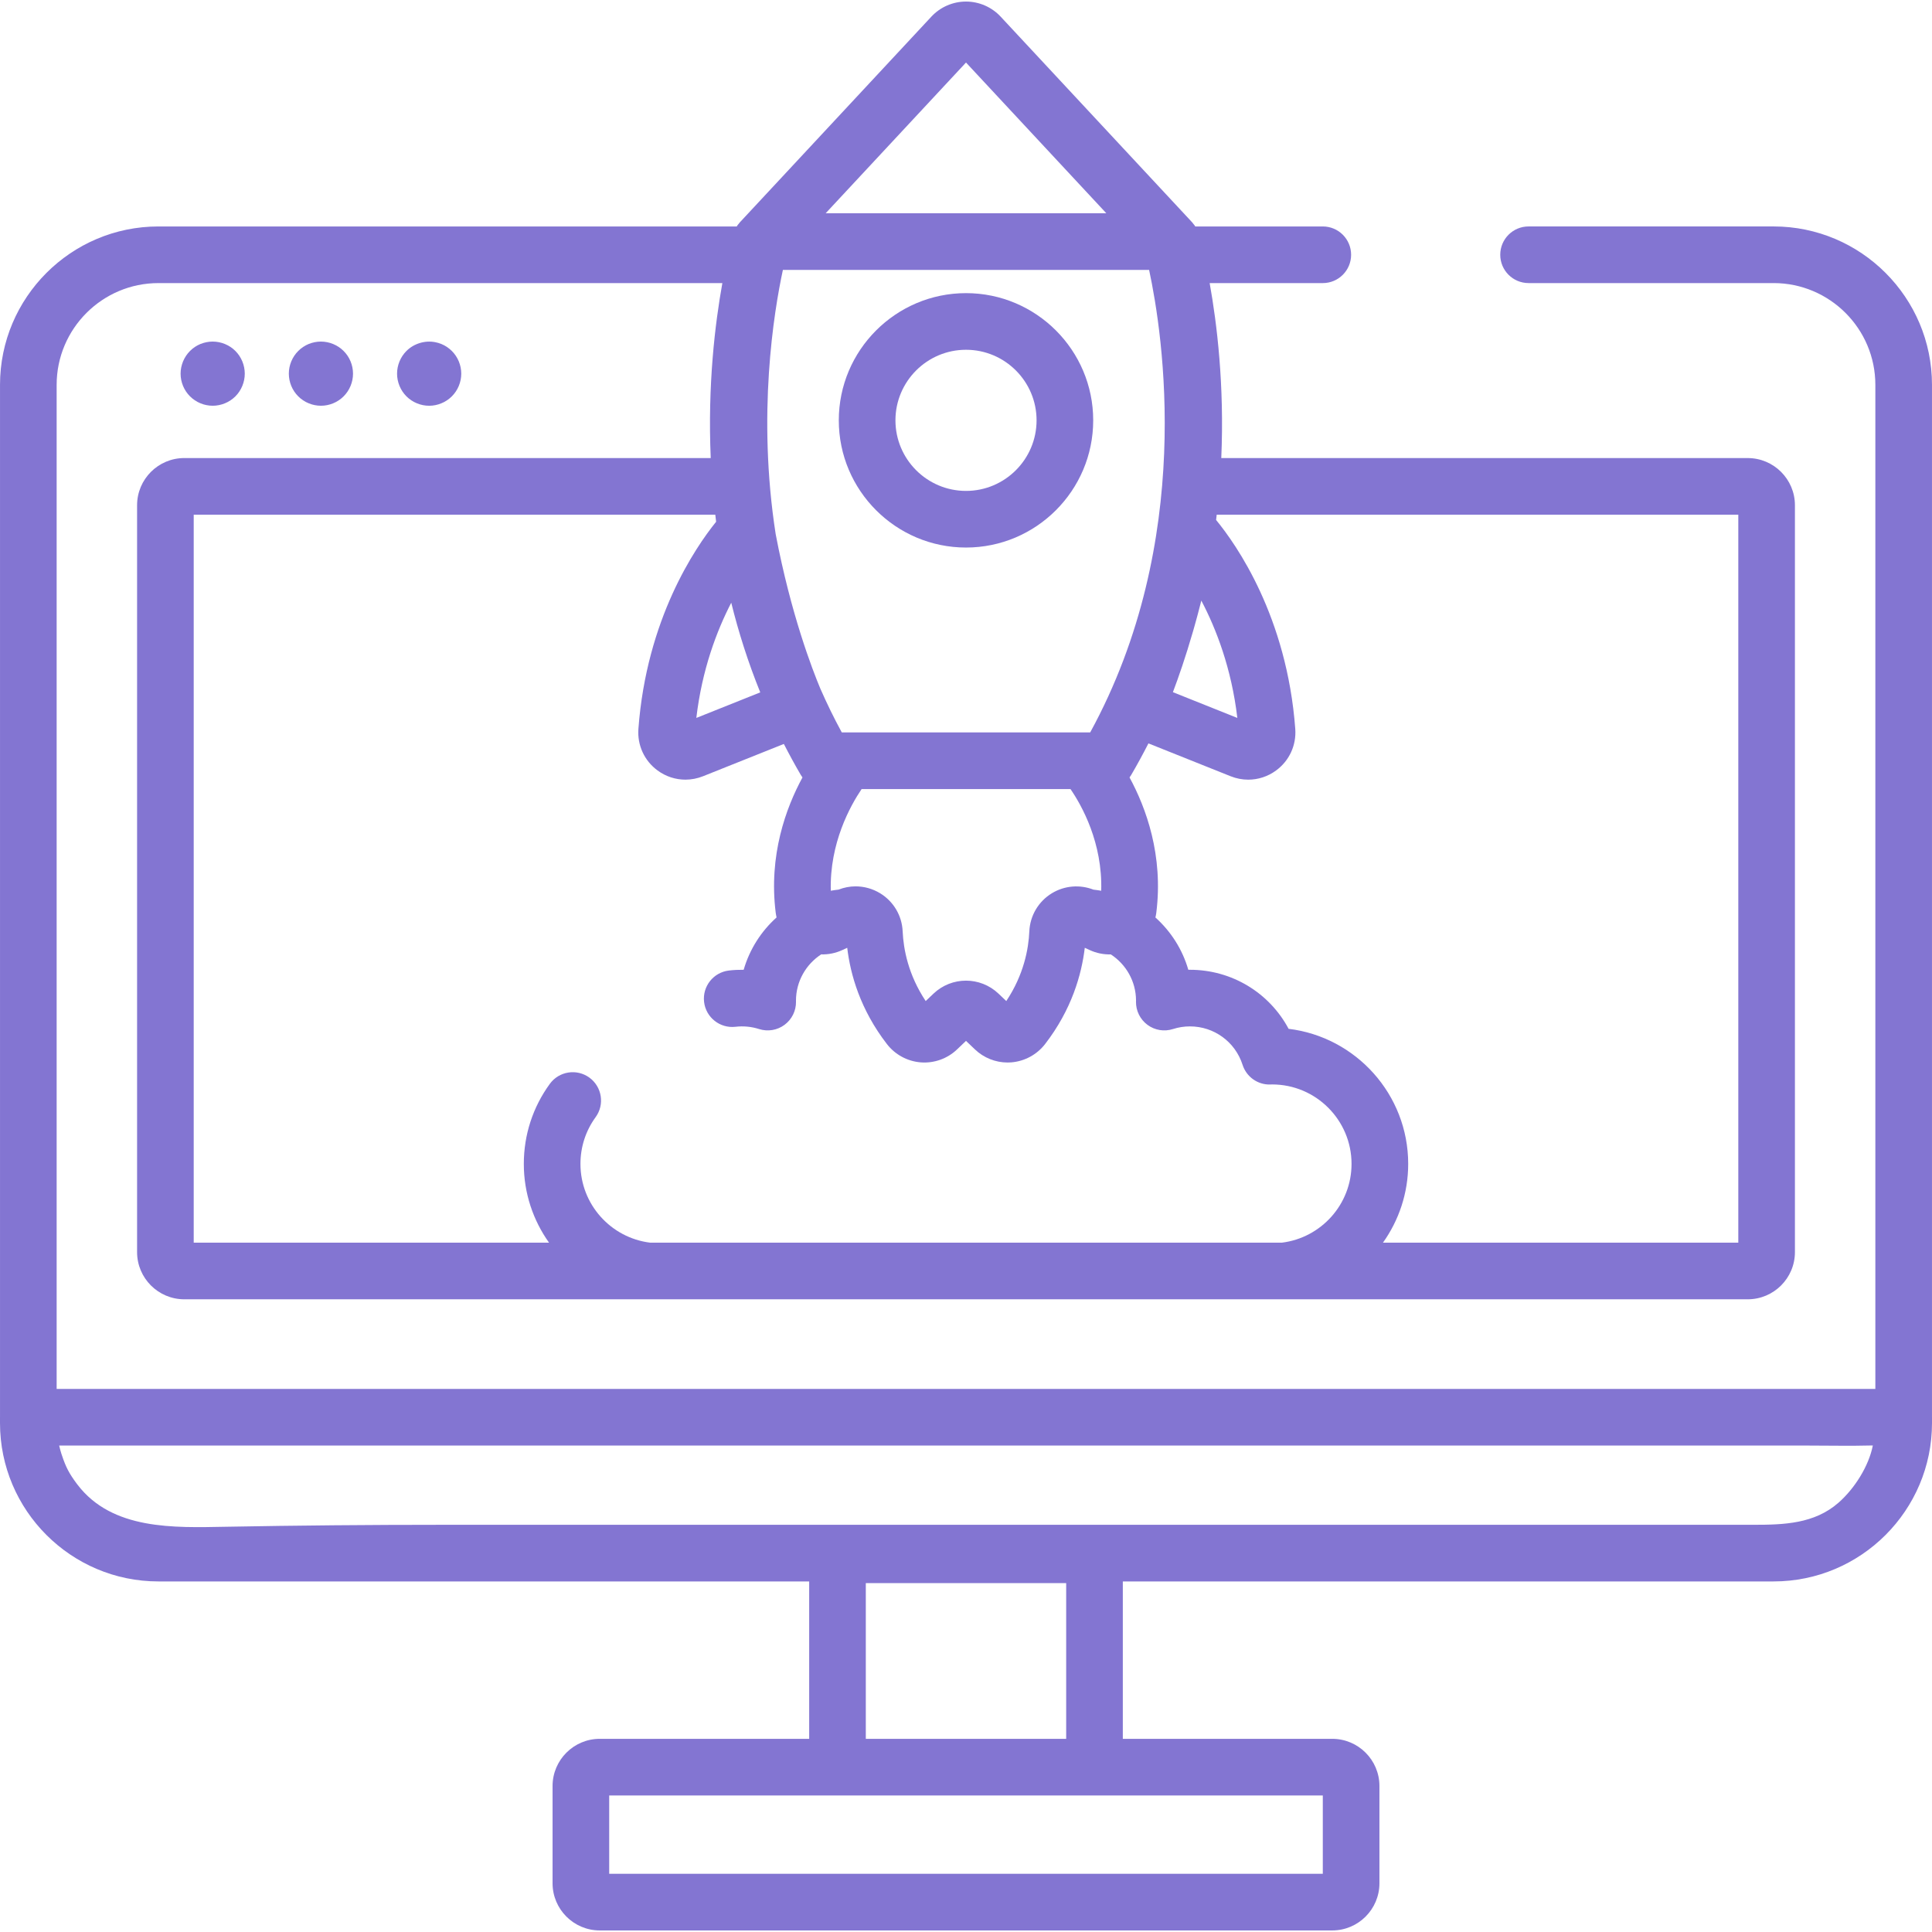 <svg width="150" height="150" viewBox="0 0 150 150" fill="none" xmlns="http://www.w3.org/2000/svg">
<path d="M149.999 110.016V29.88C149.999 23.098 144.483 17.581 137.701 17.581H118.678C117.463 17.581 116.479 18.566 116.479 19.78C116.479 20.994 117.463 21.978 118.678 21.978H137.701C142.058 21.978 145.602 25.523 145.602 29.879V107.834H4.398V29.88C4.398 25.523 7.942 21.979 12.299 21.979H56.084C55.52 25.101 54.935 29.896 55.181 35.563H14.307C12.286 35.563 10.643 37.207 10.643 39.227V97.213C10.643 99.234 12.286 100.877 14.307 100.877H135.694C137.714 100.877 139.358 99.234 139.358 97.213V39.228C139.358 37.207 137.714 35.564 135.694 35.564H94.82C95.066 29.897 94.481 25.102 93.917 21.979H102.702C103.916 21.979 104.9 20.995 104.9 19.78C104.9 18.566 103.916 17.582 102.702 17.582H92.798C92.781 17.556 92.769 17.529 92.752 17.503C92.731 17.474 92.706 17.448 92.683 17.419C92.642 17.364 92.602 17.309 92.555 17.258L77.69 1.292C76.997 0.547 76.017 0.121 75 0.121C73.983 0.121 73.003 0.548 72.311 1.292L57.446 17.258C57.399 17.308 57.36 17.362 57.319 17.415C57.296 17.445 57.27 17.472 57.248 17.503C57.231 17.528 57.219 17.556 57.203 17.582H12.299C5.518 17.582 0.001 23.099 0.001 29.88V110.013C0.001 110.02 0 110.027 0 110.033V110.485C0 117.266 5.518 122.782 12.3 122.782H62.825V135.002H46.565C44.545 135.002 42.901 136.646 42.901 138.666V146.215C42.901 148.235 44.545 149.879 46.565 149.879H103.435C105.455 149.879 107.099 148.235 107.099 146.215V138.666C107.099 136.646 105.455 135.002 103.435 135.002H87.175V122.782H137.7C144.482 122.782 150 117.266 150 110.484V110.033C150 110.028 149.999 110.022 149.999 110.016ZM99.526 96.48H50.474C47.431 96.104 45.066 93.507 45.066 90.364C45.066 89.05 45.473 87.796 46.243 86.738C46.958 85.756 46.742 84.382 45.761 83.666C44.779 82.952 43.404 83.168 42.689 84.149C41.367 85.964 40.669 88.113 40.669 90.364C40.669 92.642 41.396 94.753 42.627 96.48H15.04V39.96H55.535C55.557 40.143 55.577 40.324 55.6 40.508C53.957 42.546 50.201 48.064 49.566 56.586C49.471 57.858 50.028 59.068 51.056 59.821C51.697 60.291 52.452 60.532 53.216 60.532C53.675 60.532 54.138 60.445 54.581 60.268L60.858 57.76C61.271 58.565 61.708 59.37 62.177 60.172C62.215 60.238 62.259 60.299 62.304 60.36C61.029 62.706 59.664 66.4 60.227 70.873C60.242 70.993 60.266 71.111 60.293 71.229C59.095 72.304 58.197 73.706 57.739 75.293C57.359 75.289 56.971 75.307 56.593 75.351C55.387 75.493 54.524 76.585 54.665 77.791C54.807 78.997 55.898 79.858 57.105 79.719C57.713 79.647 58.344 79.706 58.93 79.894C59.605 80.111 60.343 79.99 60.912 79.567C61.481 79.145 61.813 78.474 61.801 77.765L61.799 77.696C61.799 76.189 62.581 74.864 63.757 74.098C64.313 74.115 64.872 74.004 65.399 73.761L65.778 73.586C66.025 75.665 66.794 78.384 68.859 81.059C69.496 81.885 70.457 82.404 71.495 82.483C72.526 82.561 73.548 82.197 74.297 81.484L75 80.814L75.703 81.484C76.385 82.133 77.292 82.493 78.228 82.493C78.32 82.493 78.412 82.49 78.504 82.483C79.543 82.403 80.503 81.885 81.141 81.059C83.206 78.384 83.975 75.665 84.222 73.586L84.601 73.761C85.128 74.004 85.688 74.115 86.243 74.099C87.415 74.862 88.195 76.179 88.201 77.677L88.198 77.766C88.187 78.474 88.518 79.145 89.087 79.567C89.656 79.99 90.394 80.112 91.069 79.895C91.494 79.758 91.936 79.689 92.384 79.689C94.259 79.689 95.902 80.888 96.473 82.673C96.771 83.604 97.648 84.231 98.624 84.201L98.766 84.196C102.167 84.196 104.933 86.963 104.933 90.364C104.934 93.508 102.57 96.104 99.526 96.48ZM64.503 69.156C64.402 65.466 66.017 62.559 66.896 61.262H83.112C83.996 62.55 85.608 65.433 85.498 69.158C85.3 69.121 85.099 69.094 84.897 69.072C83.836 68.66 82.645 68.756 81.664 69.354C80.624 69.988 79.971 71.093 79.917 72.309C79.857 73.682 79.487 75.681 78.128 77.722L77.527 77.149C76.11 75.8 73.89 75.8 72.473 77.149L71.871 77.722C70.512 75.681 70.143 73.682 70.082 72.309C70.029 71.093 69.376 69.989 68.335 69.354C67.749 68.997 67.088 68.817 66.424 68.817C65.977 68.817 65.529 68.904 65.102 69.07C64.901 69.092 64.701 69.12 64.503 69.156ZM94.465 39.96H134.961V96.48H107.373C108.604 94.753 109.332 92.642 109.332 90.364C109.332 84.972 105.271 80.51 100.047 79.877C98.557 77.082 95.644 75.293 92.385 75.293C92.343 75.293 92.302 75.293 92.26 75.293C91.803 73.707 90.904 72.307 89.706 71.233C89.734 71.115 89.759 70.995 89.774 70.873C90.337 66.4 88.971 62.707 87.697 60.36C87.741 60.3 87.785 60.239 87.823 60.173C88.301 59.356 88.745 58.537 89.164 57.717L95.549 60.269C95.992 60.446 96.455 60.533 96.913 60.533C97.677 60.533 98.433 60.292 99.073 59.821C100.102 59.068 100.659 57.858 100.564 56.586C99.914 47.87 95.997 42.291 94.418 40.37C94.435 40.232 94.449 40.097 94.465 39.96ZM92.622 49.031C92.625 49.02 92.628 49.01 92.631 49C92.668 48.871 92.705 48.739 92.743 48.607C92.896 48.07 93.04 47.536 93.174 47.004C93.206 46.88 93.238 46.756 93.27 46.629C94.423 48.82 95.613 51.889 96.067 55.74L91.064 53.74C91.5 52.59 92.053 51 92.622 49.031ZM75 4.855L85.894 16.557H64.105L75 4.855ZM60.784 20.954H89.216C90.292 25.958 92.777 41.987 84.643 56.864H84.199H65.801H65.356C64.741 55.739 64.193 54.606 63.694 53.472C63.078 52.004 61.404 47.681 60.224 41.472C58.779 32.191 60.081 24.221 60.784 20.954ZM59.026 53.756L54.063 55.74C54.505 51.984 55.648 48.974 56.774 46.795C57.34 49.081 58.078 51.413 59.026 53.756ZM102.702 139.399V145.482H47.298V139.399H65.023H84.977H102.702ZM67.221 135.002V122.914H82.778V135.002H67.221ZM142.745 116.666C140.868 118.314 138.493 118.385 136.126 118.385C132.321 118.385 128.515 118.385 124.71 118.385C118.223 118.385 111.737 118.385 105.25 118.385C97.273 118.385 89.296 118.385 81.319 118.385C73.041 118.385 64.763 118.385 56.486 118.385C49.098 118.385 41.711 118.385 34.324 118.385C28.721 118.385 23.105 118.434 17.524 118.537C13.527 118.61 8.711 118.806 6.015 115.266C5.995 115.239 5.974 115.213 5.954 115.187C5.37 114.401 5.112 113.91 4.799 112.965C4.786 112.925 4.771 112.886 4.759 112.846C4.704 112.673 4.658 112.496 4.615 112.318C4.608 112.289 4.602 112.261 4.595 112.232C5.331 112.232 6.068 112.232 6.804 112.232C10.499 112.232 14.194 112.232 17.89 112.232C23.922 112.232 29.955 112.232 35.987 112.232C43.485 112.232 50.983 112.232 58.481 112.232C66.573 112.232 74.665 112.232 82.757 112.232C90.572 112.232 98.386 112.232 106.201 112.232C112.868 112.232 119.534 112.232 126.2 112.232C130.847 112.232 135.493 112.232 140.14 112.232C141.89 112.232 143.664 112.272 145.406 112.226C145.092 113.833 143.987 115.574 142.745 116.666Z" fill="#8375D2"/>
<path d="M75.001 22.759C69.555 22.759 65.124 27.19 65.124 32.635C65.124 38.081 69.555 42.511 75.001 42.511C80.446 42.511 84.876 38.081 84.876 32.635C84.876 27.19 80.446 22.759 75.001 22.759ZM75.001 38.114C71.979 38.114 69.522 35.656 69.522 32.635C69.522 29.614 71.979 27.156 75.001 27.156C78.022 27.156 80.479 29.614 80.479 32.635C80.479 35.656 78.021 38.114 75.001 38.114Z" fill="#8375D2"/>
<path d="M18.277 27.25C17.815 26.786 17.171 26.52 16.51 26.52C16.346 26.52 16.183 26.536 16.03 26.568C15.884 26.596 15.731 26.641 15.557 26.709C15.409 26.771 15.266 26.848 15.127 26.939C14.988 27.035 14.864 27.136 14.751 27.25C14.636 27.365 14.529 27.496 14.443 27.627C14.357 27.755 14.279 27.899 14.214 28.055C14.155 28.196 14.107 28.352 14.071 28.521C14.038 28.684 14.021 28.848 14.021 29.011C14.021 29.669 14.288 30.311 14.752 30.772C14.869 30.888 14.997 30.993 15.128 31.079C15.265 31.173 15.412 31.251 15.56 31.31C15.724 31.378 15.878 31.425 16.025 31.452C16.184 31.485 16.348 31.502 16.513 31.502C17.169 31.502 17.813 31.236 18.277 30.772C18.739 30.309 19.004 29.667 19.004 29.011C19.004 28.354 18.739 27.712 18.277 27.25Z" fill="#8375D2"/>
<path d="M26.678 27.25C26.216 26.786 25.573 26.52 24.912 26.52C24.749 26.52 24.585 26.536 24.43 26.568C24.28 26.597 24.124 26.644 23.961 26.709C23.805 26.775 23.661 26.852 23.532 26.939C23.382 27.041 23.258 27.144 23.156 27.249C22.691 27.71 22.425 28.352 22.425 29.011C22.425 29.669 22.692 30.311 23.152 30.769C23.262 30.881 23.391 30.987 23.529 31.077C23.66 31.169 23.808 31.248 23.961 31.309C24.115 31.374 24.277 31.424 24.427 31.452C24.589 31.485 24.754 31.502 24.916 31.502C25.575 31.502 26.217 31.236 26.677 30.773C27.142 30.311 27.408 29.669 27.408 29.011C27.409 28.352 27.142 27.71 26.678 27.25Z" fill="#8375D2"/>
<path d="M35.081 27.25C34.968 27.137 34.844 27.036 34.7 26.937C34.561 26.846 34.42 26.771 34.267 26.707C34.103 26.642 33.951 26.597 33.806 26.57C33.006 26.405 32.131 26.672 31.556 27.25C31.093 27.713 30.828 28.355 30.828 29.011C30.828 29.668 31.094 30.31 31.556 30.772C32.02 31.236 32.663 31.503 33.32 31.503C33.484 31.503 33.649 31.486 33.802 31.454C33.955 31.425 34.113 31.377 34.265 31.313C34.418 31.253 34.566 31.175 34.7 31.083C34.836 30.994 34.964 30.889 35.08 30.773C35.545 30.312 35.812 29.669 35.812 29.011C35.812 28.353 35.545 27.711 35.081 27.25Z" fill="#8375D2"/>
</svg>

